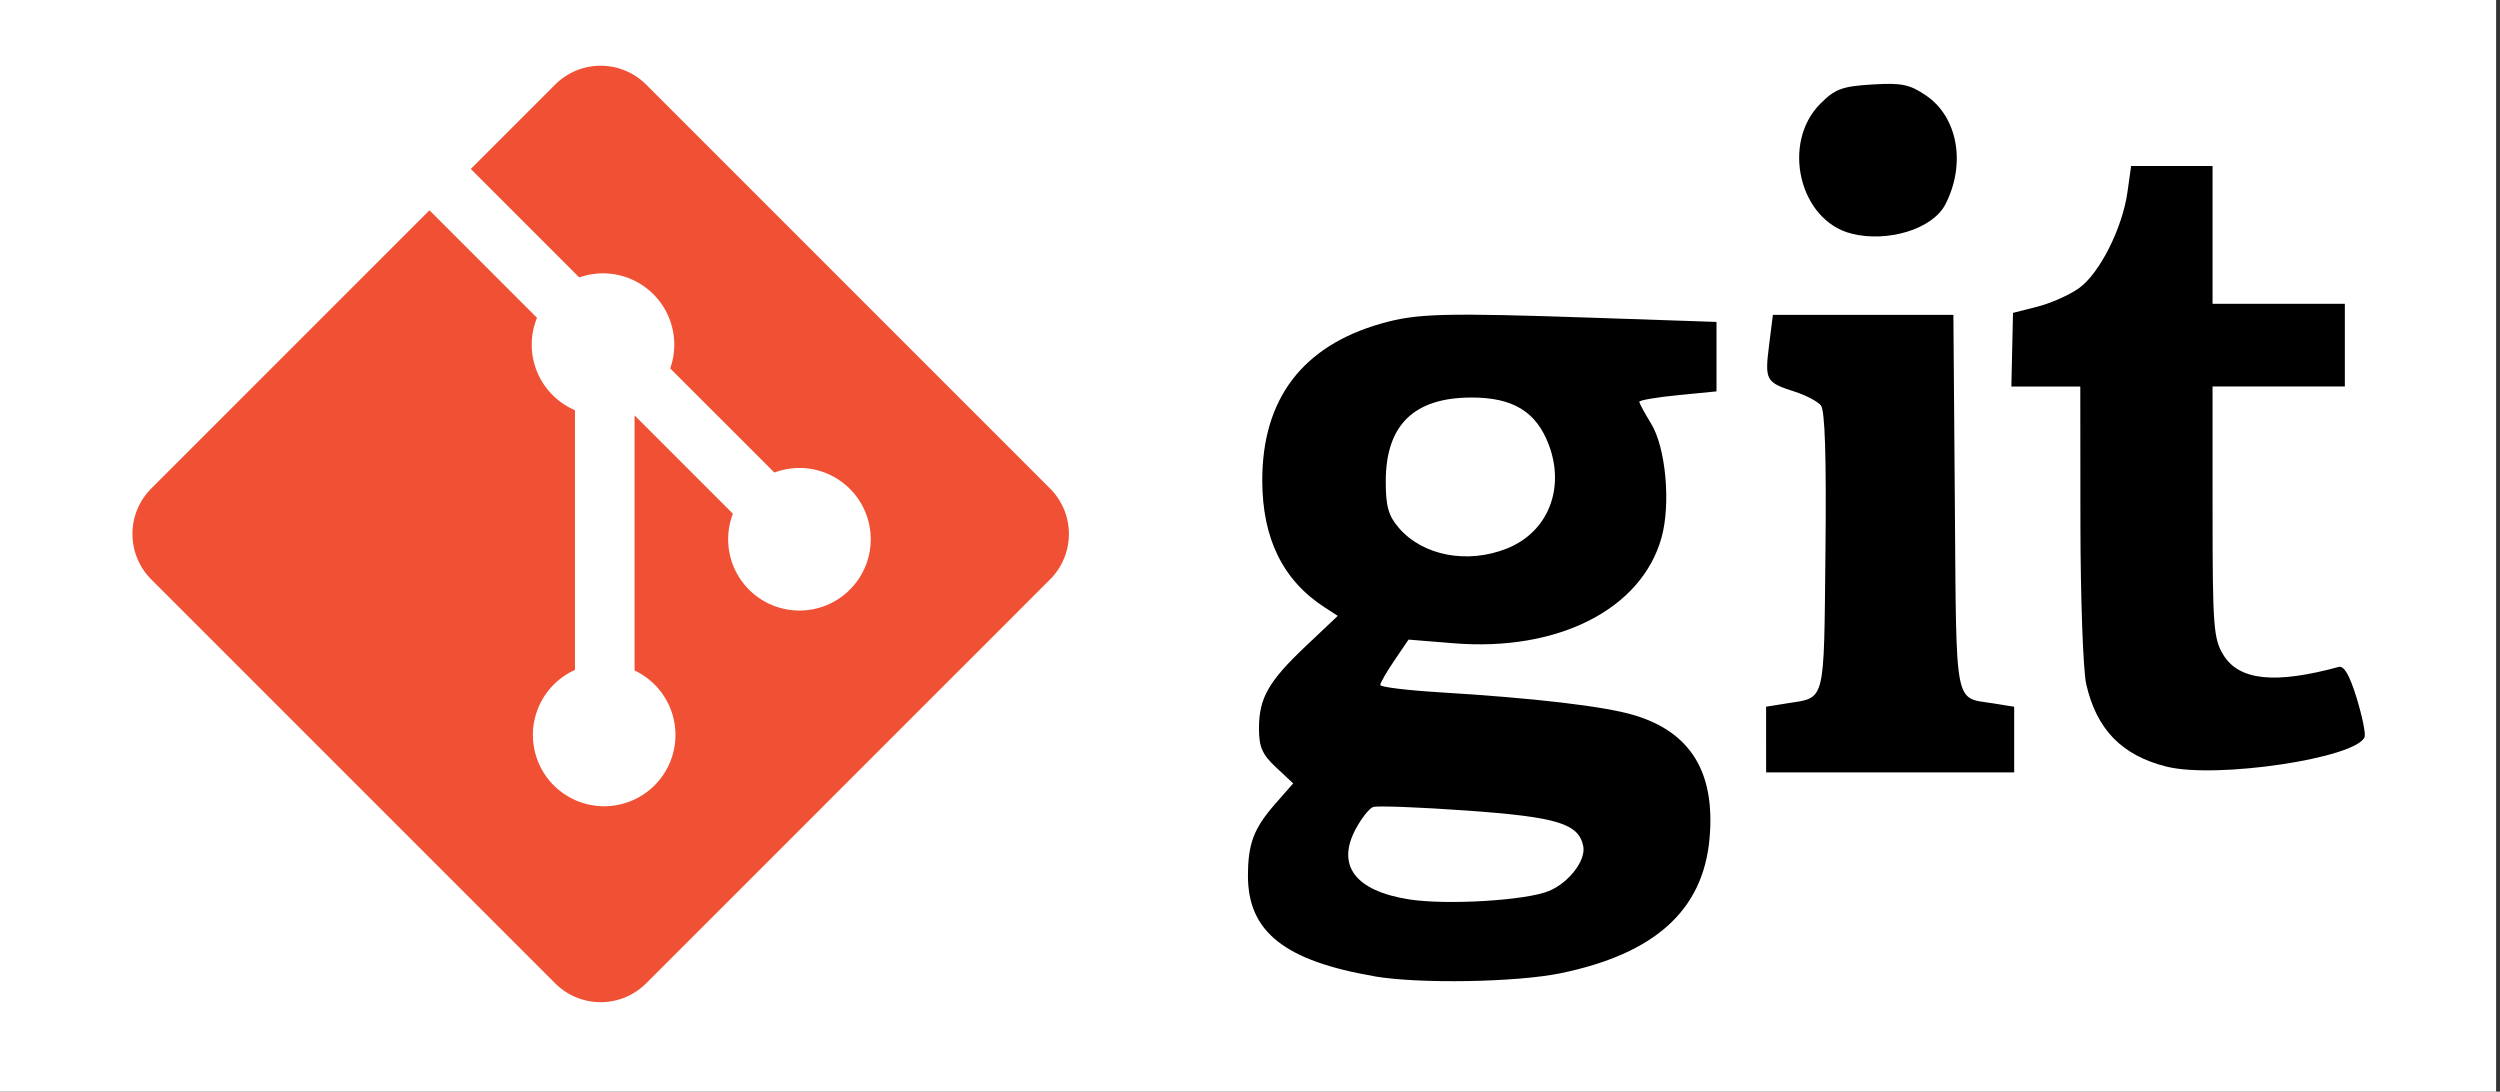 <?xml version="1.0" encoding="UTF-8" standalone="no"?>
<svg
   xmlns:dc="http://purl.org/dc/elements/1.1/"
   xmlns:cc="http://creativecommons.org/ns#"
   xmlns:rdf="http://www.w3.org/1999/02/22-rdf-syntax-ns#"
   xmlns:svg="http://www.w3.org/2000/svg"
   xmlns="http://www.w3.org/2000/svg"
   id="svg4754"
   version="1.1"
   viewBox="0 0 52.917 23.107"
   height="23.107mm"
   width="52.917mm">
  <rect x="0" y="0" width="52.917" height="23.107" fill="#333333" stroke="none"/>
  <defs
     id="defs4748" />
  <g
     transform="translate(149.791,-91.792)"
     id="layer1">
    <g
       transform="matrix(0.441,0,0,0.441,39.736,95.007)"
       id="g1082-4"
       style="clip-rule:evenodd;fill-rule:evenodd;stroke-width:3.002;image-rendering:optimizeQuality;shape-rendering:geometricPrecision;text-rendering:geometricPrecision">
      <rect
         style="fill:#ffffff;fill-opacity:1;stroke:none;stroke-width:0.3;stroke-linecap:round;paint-order:markers fill stroke"
         id="rect1066-6"
         width="120.064"
         height="52.429"
         x="-430.024"
         y="-7.296" />
      <g
         id="g1061-5"
         transform="translate(-625.239,387.801)"
         style="stroke-width:3.002">
        <path
           style="fill:#000000;fill-opacity:1;stroke:none;stroke-width:0.794"
           d="m 261.455,-348.231 c -4.315,-0.738 -6.082,-2.135 -6.084,-4.81 -0.001,-1.562 0.277,-2.293 1.332,-3.494 l 0.839,-0.956 -0.821,-0.767 c -0.664,-0.62 -0.821,-0.978 -0.821,-1.865 0,-1.465 0.452,-2.259 2.262,-3.971 l 1.52,-1.437 -0.634,-0.411 c -2.006,-1.301 -2.99,-3.308 -2.99,-6.1 0,-3.896 1.928,-6.44 5.697,-7.516 1.727,-0.493 2.971,-0.527 10.35,-0.277 l 5.755,0.195 v 1.667 1.667 l -1.852,0.182 c -1.019,0.1 -1.852,0.242 -1.852,0.316 0,0.073 0.252,0.541 0.561,1.041 0.71,1.149 0.958,3.859 0.502,5.489 -0.961,3.431 -4.971,5.468 -9.97,5.062 l -2.17,-0.176 -0.679,1 c -0.374,0.55 -0.679,1.08 -0.679,1.178 0,0.098 1.28,0.256 2.844,0.351 4.562,0.277 7.894,0.668 9.325,1.093 2.733,0.812 3.923,2.755 3.635,5.936 -0.311,3.434 -2.619,5.52 -7.141,6.454 -2.118,0.438 -6.795,0.517 -8.928,0.153 z m 8.365,-4.096 c 0.959,-0.401 1.778,-1.469 1.645,-2.146 -0.214,-1.088 -1.247,-1.404 -5.586,-1.713 -2.296,-0.163 -4.324,-0.24 -4.506,-0.17 -0.182,0.07 -0.553,0.54 -0.825,1.044 -0.949,1.763 -0.029,2.983 2.557,3.389 1.802,0.283 5.621,0.053 6.715,-0.404 z m -2.017,-16.438 c 1.97,-0.788 2.808,-2.882 2,-4.998 -0.601,-1.572 -1.711,-2.248 -3.696,-2.248 -2.769,0 -4.12,1.317 -4.122,4.02 -8e-4,1.205 0.125,1.653 0.627,2.236 1.153,1.34 3.295,1.748 5.191,0.99 z m 12.437,9.17 v -1.576 l 0.992,-0.159 c 1.883,-0.301 1.779,0.107 1.857,-7.27 0.048,-4.562 -0.021,-6.797 -0.22,-7.035 -0.16,-0.192 -0.727,-0.489 -1.261,-0.66 -1.376,-0.439 -1.435,-0.544 -1.228,-2.2 l 0.186,-1.485 h 4.332 4.332 l 0.07,9.033 c 0.077,9.98 -0.052,9.313 1.856,9.618 l 0.992,0.159 v 1.576 1.576 h -5.953 -5.953 z m 19.22,1.3 c -2.15,-0.542 -3.356,-1.782 -3.854,-3.958 -0.15,-0.655 -0.275,-4.137 -0.279,-7.739 l -0.006,-6.548 -1.654,1.4e-4 -1.654,1.5e-4 0.039,-1.767 0.039,-1.767 1.168,-0.297 c 0.642,-0.163 1.54,-0.562 1.995,-0.886 0.989,-0.705 2.085,-2.873 2.33,-4.611 l 0.177,-1.257 h 1.954 1.954 v 3.307 3.307 h 3.175 3.175 v 1.984 1.984 h -3.175 -3.175 l 10e-4,6.019 c 7.9e-4,5.49 0.046,6.093 0.514,6.861 0.754,1.236 2.477,1.417 5.543,0.582 0.253,-0.069 0.524,0.402 0.857,1.487 0.268,0.873 0.441,1.716 0.384,1.873 -0.371,1.015 -7.123,2.027 -9.511,1.424 z m -15.119,-25.583 c -2.502,-0.626 -3.39,-4.343 -1.492,-6.241 0.702,-0.702 1.044,-0.829 2.476,-0.917 1.414,-0.087 1.8,-0.009 2.588,0.525 1.532,1.038 1.932,3.294 0.929,5.235 -0.606,1.171 -2.749,1.837 -4.501,1.399 z"
           id="path999-8" />
        <path
           transform="scale(0.265)"
           d="m 846.426,-1479.006 c -2.984,0 -5.967,1.143 -8.254,3.43 l -15.27,15.27 19.645,19.645 a 12.911,12.911 0 0 1 4.303,-0.738 12.911,12.911 0 0 1 12.91,12.912 12.911,12.911 0 0 1 -0.738,4.301 l 18.865,18.865 a 12.911,12.911 0 0 1 4.543,-0.828 12.911,12.911 0 0 1 12.91,12.912 12.911,12.911 0 0 1 -12.91,12.91 12.911,12.911 0 0 1 -12.912,-12.91 12.911,12.911 0 0 1 0.859,-4.627 l -17.812,-17.812 v 46.203 a 12.911,12.911 0 0 1 7.408,11.68 12.911,12.911 0 0 1 -12.912,12.91 12.911,12.911 0 0 1 -12.91,-12.91 12.911,12.911 0 0 1 7.619,-11.777 v -47.047 a 12.911,12.911 0 0 1 -7.832,-11.869 12.911,12.911 0 0 1 0.953,-4.863 l -19.473,-19.473 -50.367,50.369 c -4.573,4.573 -4.573,11.937 0,16.51 l 73.121,73.119 c 4.573,4.573 11.935,4.573 16.508,0 l 73.121,-73.119 c 4.573,-4.573 4.573,-11.937 0,-16.51 l -73.121,-73.121 c -2.287,-2.287 -5.27,-3.43 -8.254,-3.43 z"
           style="fill:#f05033;fill-opacity:1;stroke:none;stroke-width:1.37;stroke-linecap:round;paint-order:markers fill stroke"
           id="rect1020-5" />
      </g>
    </g>
  </g>
</svg>
